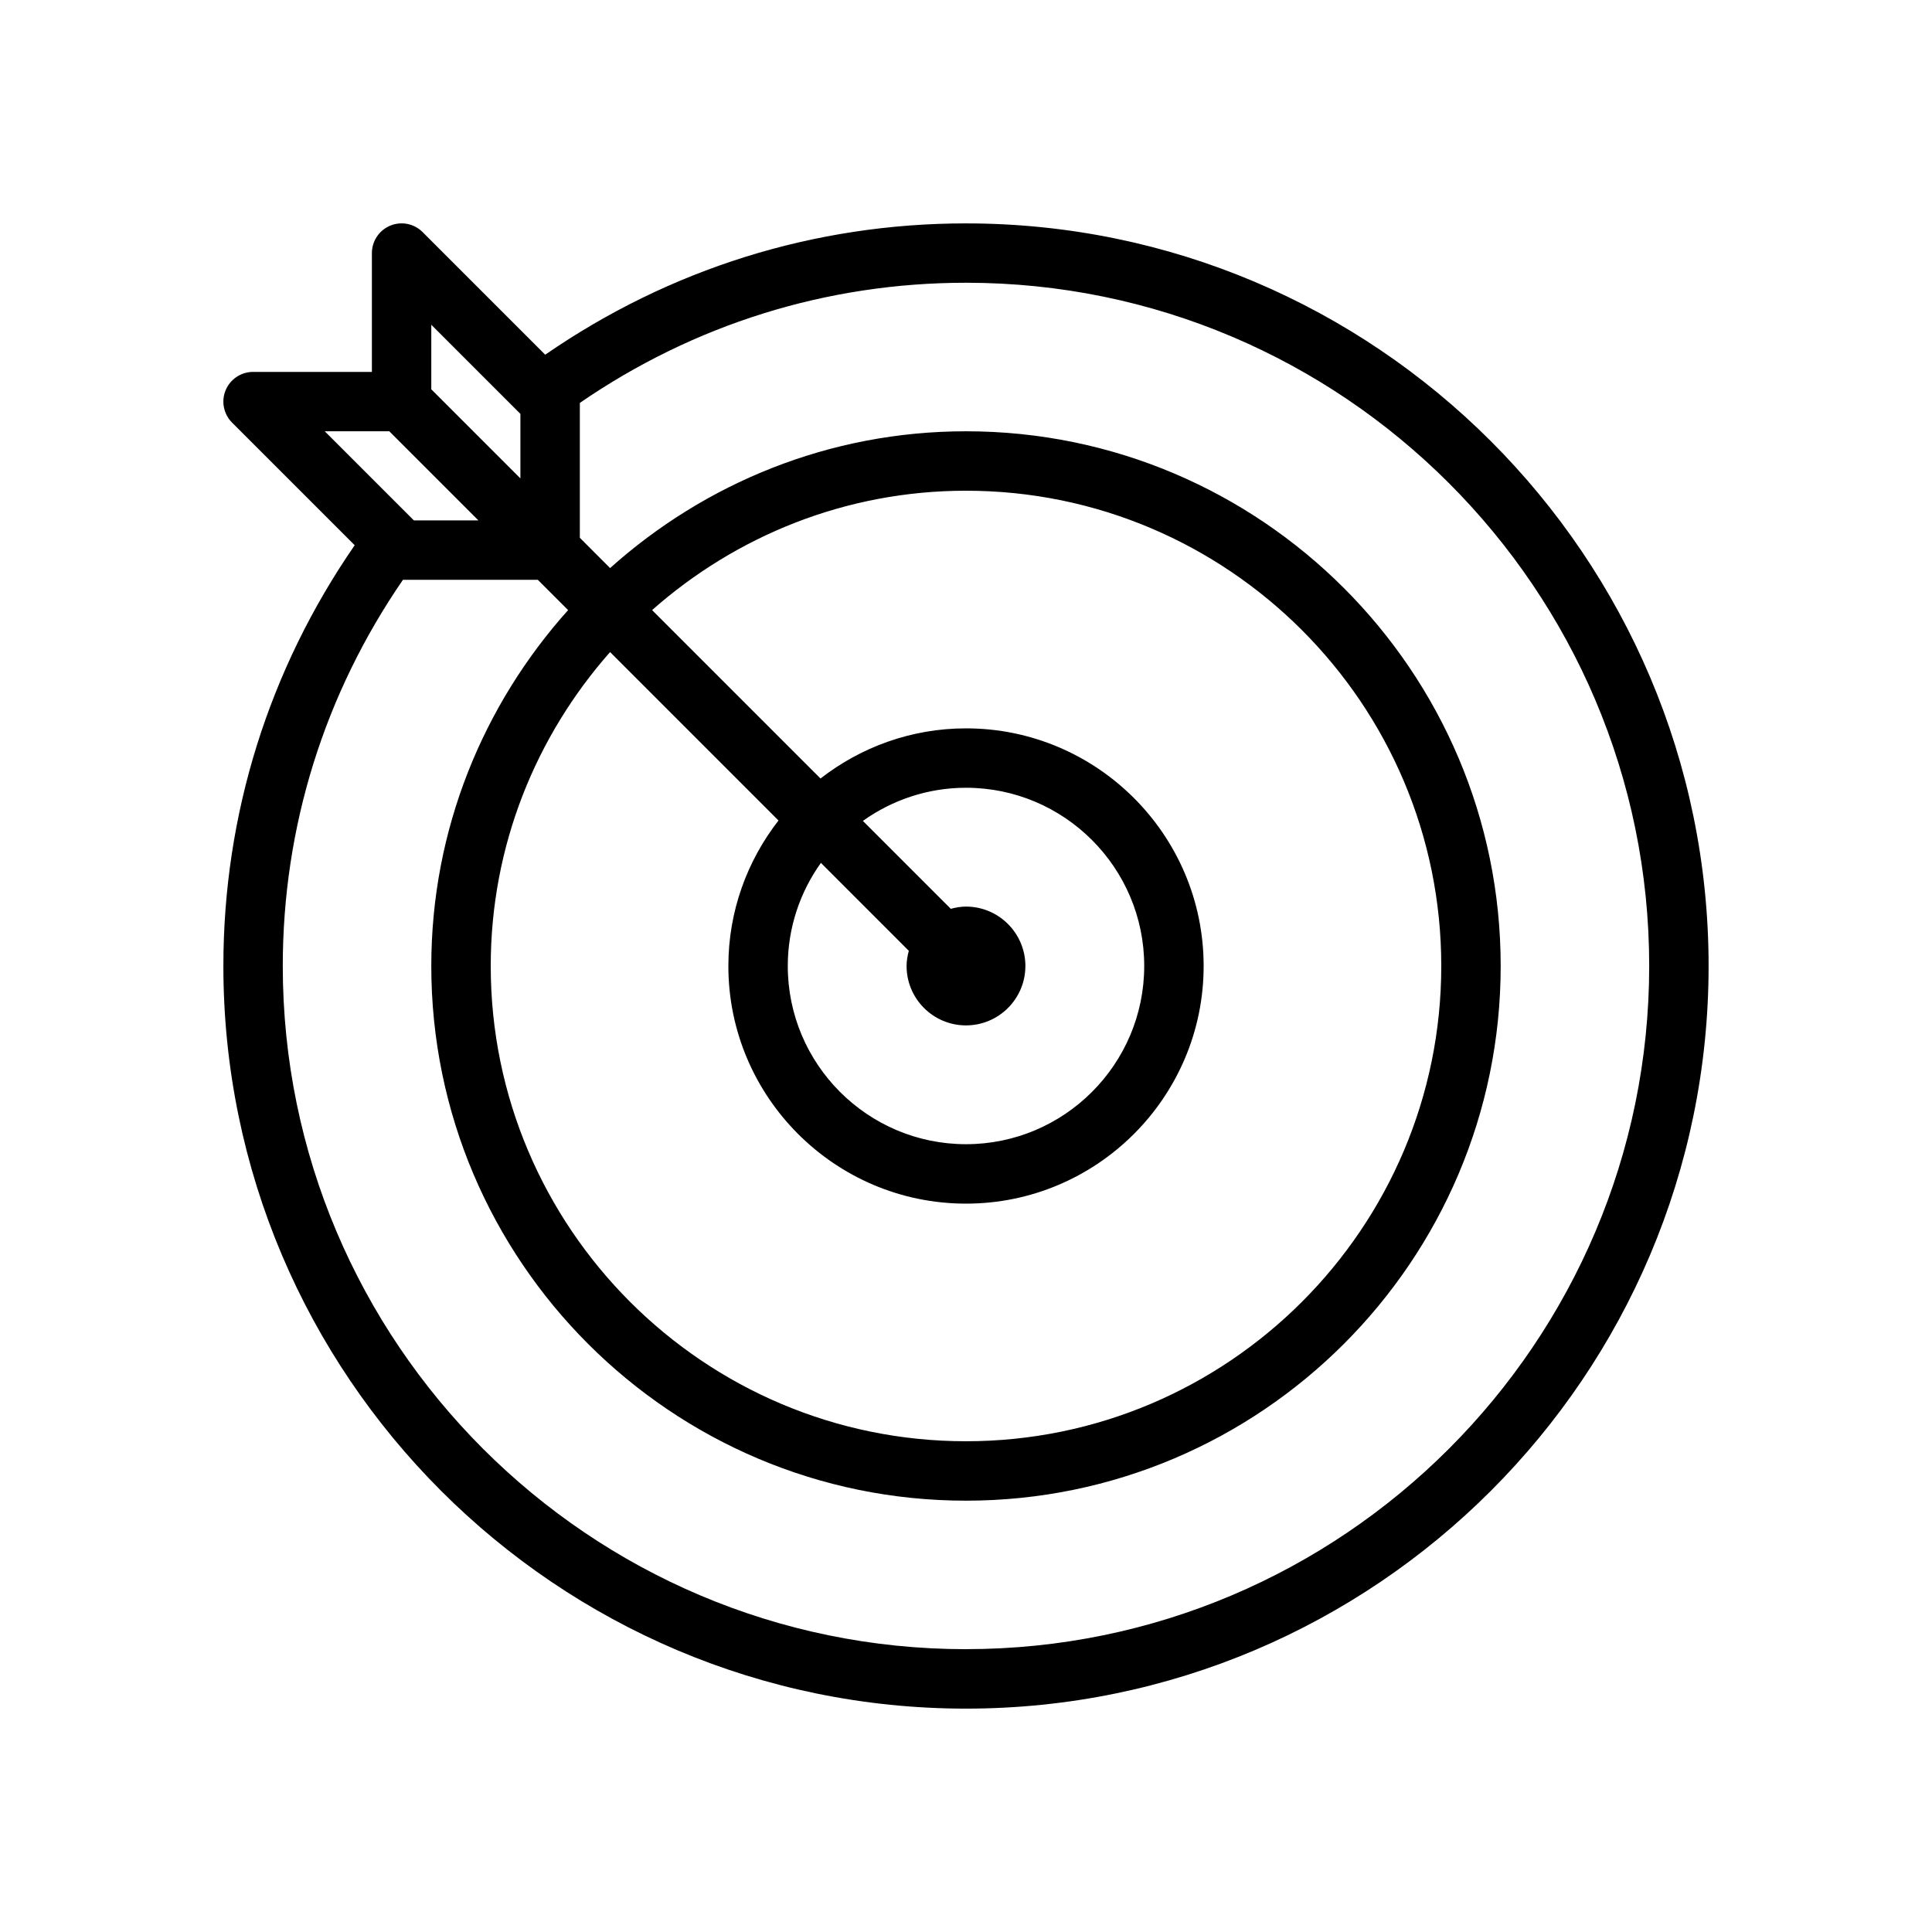 <?xml version="1.0" encoding="UTF-8"?>
<!-- Uploaded to: ICON Repo, www.iconrepo.com, Generator: ICON Repo Mixer Tools -->
<svg fill="#000000" width="800px" height="800px" version="1.1" viewBox="144 144 512 512" xmlns="http://www.w3.org/2000/svg">
 <path d="m400 203.2c-40.258 0-78.625 12.098-111.51 34.801l-32.496-32.496c-2.258-2.258-5.637-2.93-8.582-1.707-2.934 1.219-4.856 4.094-4.856 7.273v31.488h-31.488c-3.18 0-6.055 1.922-7.273 4.856-1.219 2.945-0.543 6.328 1.707 8.582l32.496 32.496c-22.703 32.879-34.801 71.25-34.801 111.51 0 108.52 88.285 196.8 196.8 196.8s196.8-88.285 196.8-196.8-88.285-196.8-196.8-196.8zm-49.691 158.24c-8.297 10.676-13.285 24.023-13.285 38.559 0 34.723 28.254 62.977 62.977 62.977s62.977-28.254 62.977-62.977-28.254-62.977-62.977-62.977c-14.531 0-27.883 4.992-38.559 13.289l-44.633-44.633c22.215-19.621 51.293-31.633 83.191-31.633 69.445 0 125.95 56.504 125.95 125.95 0 69.445-56.504 125.95-125.95 125.95-69.445 0-125.95-56.504-125.95-125.95 0-31.898 12.012-60.977 31.629-83.191zm34.535 34.535c-0.344 1.289-0.59 2.621-0.59 4.023 0 8.684 7.062 15.742 15.742 15.742 8.684 0 15.742-7.062 15.742-15.742 0-8.684-7.062-15.742-15.742-15.742-1.402 0-2.731 0.242-4.023 0.59l-23.301-23.301c7.727-5.504 17.141-8.781 27.328-8.781 26.047 0 47.23 21.184 47.23 47.23s-21.184 47.23-47.23 47.23-47.23-21.184-47.23-47.23c0-10.188 3.273-19.602 8.777-27.324zm-102.93-142.29v17.098l-23.617-23.617v-17.098zm-34.746 4.613 23.617 23.617h-17.098l-23.617-23.617zm152.83 322.75c-99.836 0-181.06-81.215-181.06-181.05 0-36.934 11.074-72.141 31.844-102.34h35.746l8.023 8.023c-22.461 25.078-36.254 58.074-36.254 94.312 0 78.129 63.566 141.7 141.7 141.7s141.7-63.566 141.7-141.7-63.566-141.7-141.7-141.7c-36.234 0-69.234 13.793-94.316 36.25l-8.016-8.023v-35.746c30.195-20.773 65.398-31.844 102.34-31.844 99.832 0 181.05 81.223 181.05 181.05 0 99.844-81.223 181.06-181.05 181.06z"/>
</svg>
